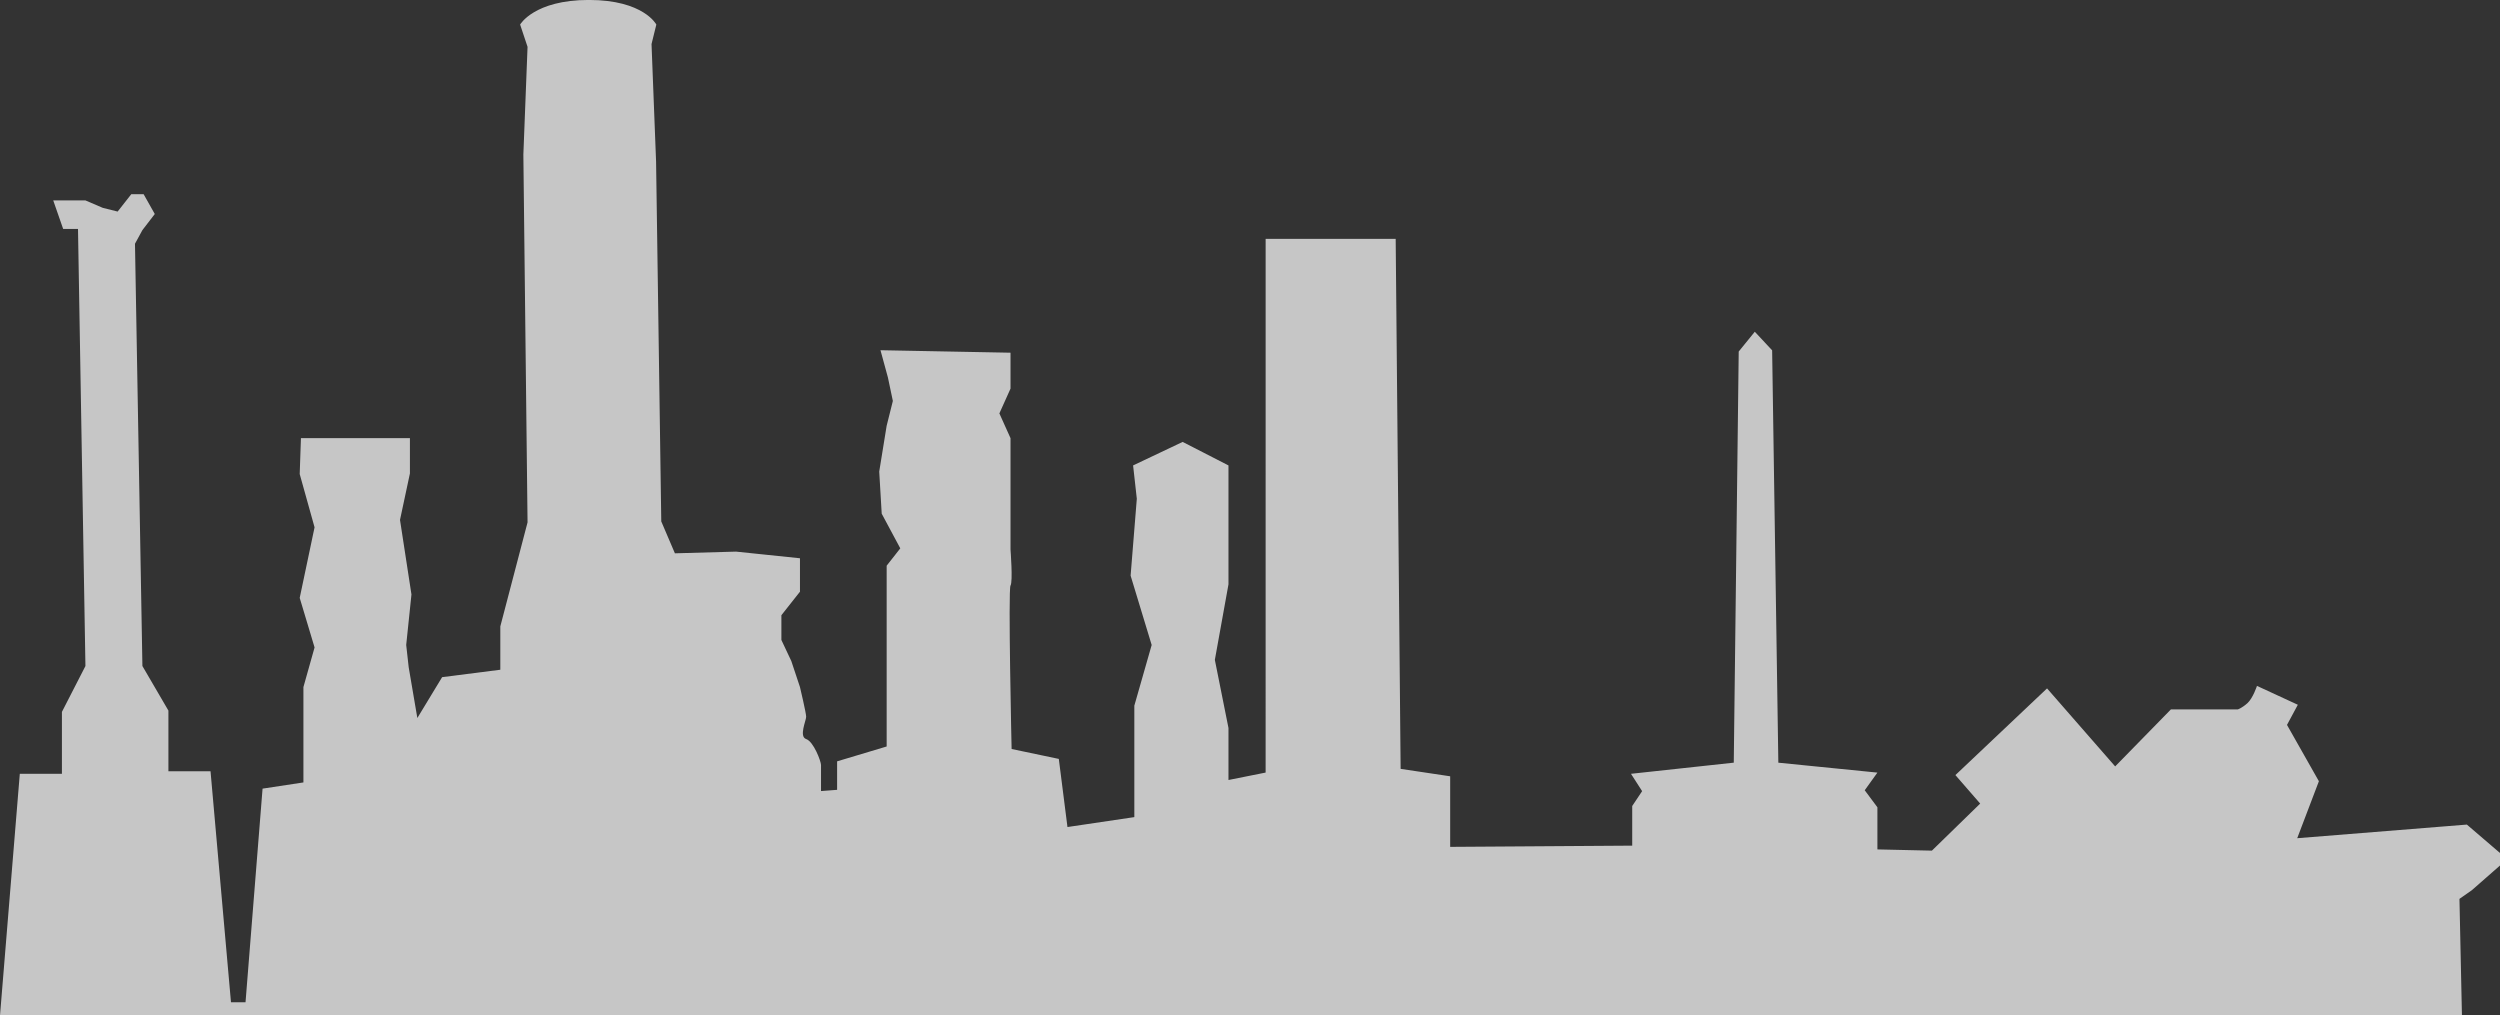 <?xml version="1.0" encoding="UTF-8"?><svg id="Ebene_2" xmlns="http://www.w3.org/2000/svg" viewBox="0 0 895.12 363.59"><rect x="0" y="0" width="895.12" height="363.59" fill="#333333" stroke="none"/><defs><style>.cls-1{fill:#fff;opacity:.72;}</style></defs><g id="Ebene_1-2"><path class="cls-1" d="m0,363.59l7.09-86.53h15.08v-22.17l8.42-16.41-2.66-156.52h-5.32l-3.55-10.2h11.53l6.21,2.66,5.32,1.33,4.88-6.21h4.43l3.99,7.09-4.43,5.76-2.66,4.88,2.66,151.2,9.31,15.96v21.73h15.08l7.32,82.69h5.21l6.1-76.48,14.63-2.22v-34.14l3.99-14.19-5.32-17.74,5.32-25.27-5.32-19.07.44-12.86h39.02v12.64l-3.55,16.63,4.1,26.71-1.88,18.07.89,7.98,3.1,18.18,8.87-14.63,20.84-2.66v-15.52l9.75-37.24-1.5-131.69,1.5-38.57-2.66-7.98s4.99-8.81,24.61-8.81,24.16,8.81,24.16,8.81l-1.72,6.98,1.63,42.07,1.86,128.85,4.88,11.42,21.89-.61,22.89,2.38v11.97l-6.65,8.42v8.87l3.55,7.54,3.1,9.31s2.22,9.31,2.22,10.64-2.66,7.09,0,7.98c2.66.89,5.32,7.98,5.32,9.31v9.31l5.76-.44v-10.2l17.74-5.32v-64.73l4.88-6.21-6.65-12.41-.89-15.08,2.66-16.41,2.22-8.87-1.77-8.42-2.66-9.75,46.56.89v12.86l-3.99,8.87,3.99,8.87v39.9s.89,11.53,0,12.86c-.89,1.33.39,58.53.39,58.53l16.9,3.55,3.1,24.39,23.94-3.55v-39.9l6.21-21.73-7.54-24.83,2.22-27.53-1.33-11.93,17.74-8.42,16.41,8.42v42.57l-4.88,27.05,4.88,24.39v18.62l13.3-2.66V85.52h46.56l1.77,189.77,17.74,2.66v25.27l65.18-.44v-14.19l3.55-5.32-3.99-6.21,36.8-3.99,1.77-147.2,5.76-7.09,6.21,6.65,2.22,147.65,35.47,3.55-4.54,6.32,4.54,6.1v15.08l19.51.44,17.29-16.85-8.87-10.2,32.81-31.04,24.39,27.93,19.95-20.4h23.94s1.44-.44,3.44-2.22,3.44-6.21,3.44-6.21l14.63,6.76-3.88,7.21,11.42,20.17-7.76,20.4,60.74-4.88,11.9,10.2v4.43l-10.12,8.87-4.43,3.1.89,41.75H0Z"/></g></svg>